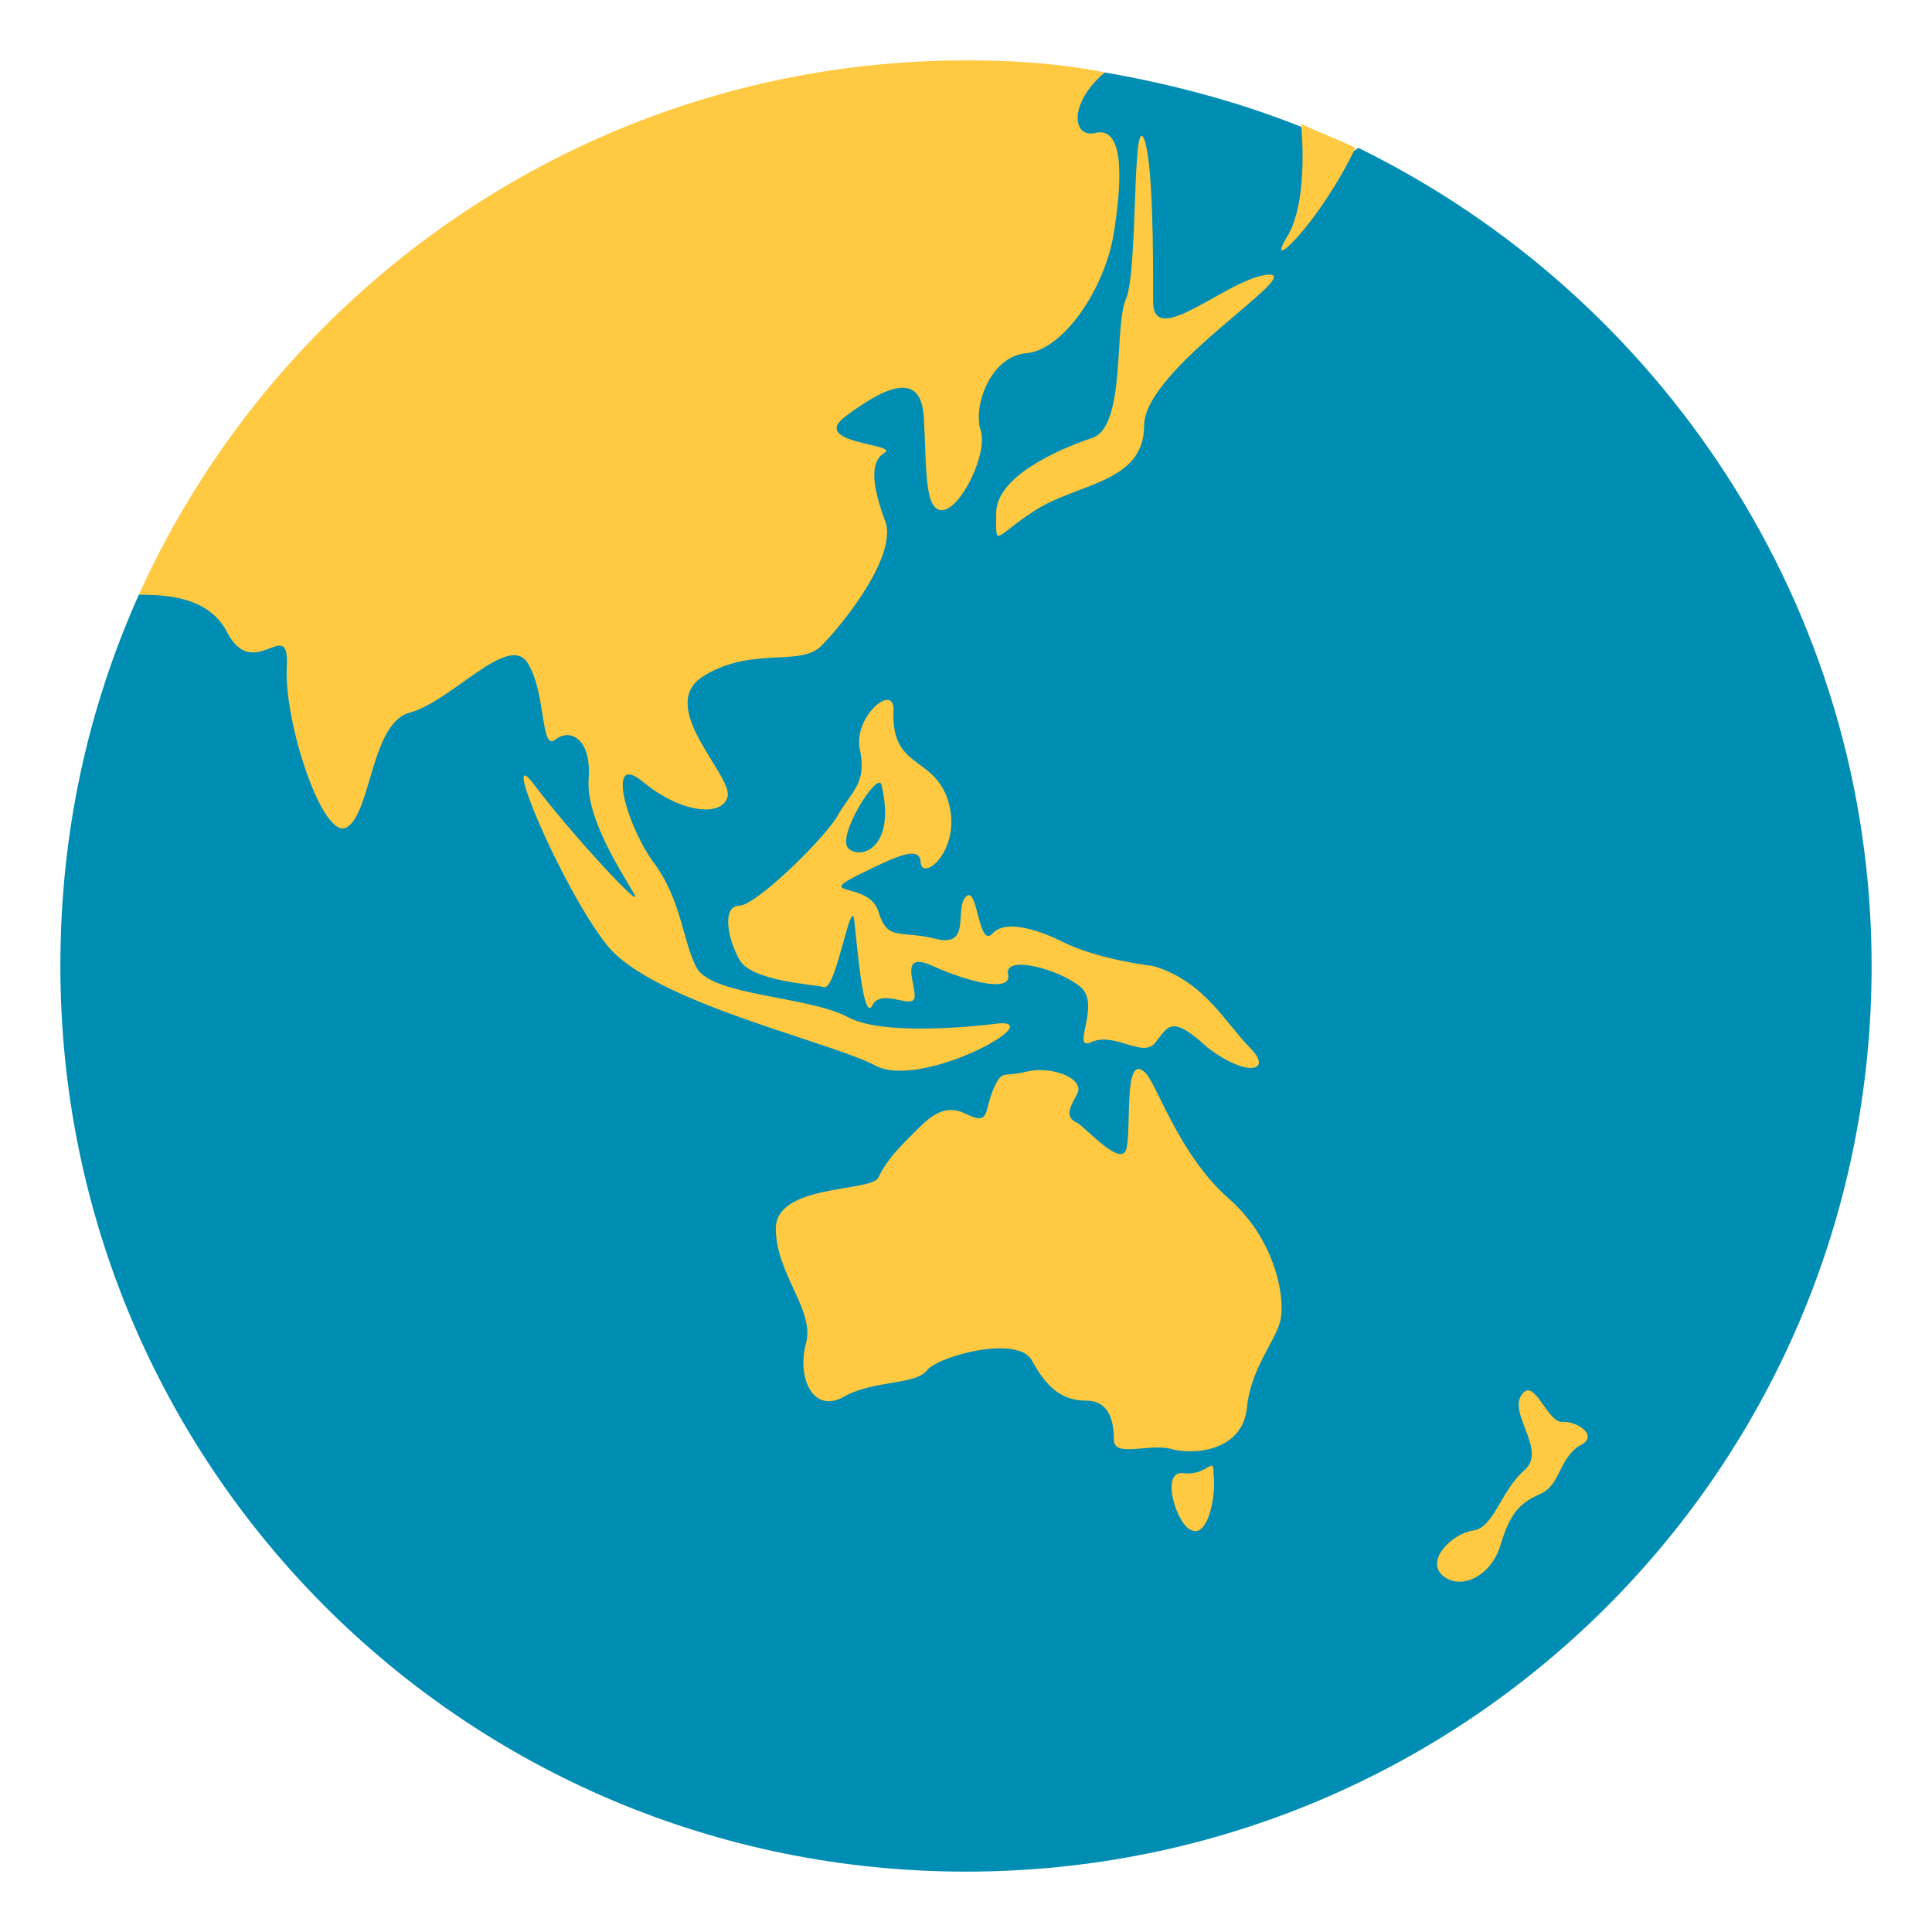 <?xml version="1.0" encoding="utf-8"?><!-- Uploaded to: SVG Repo, www.svgrepo.com, Generator: SVG Repo Mixer Tools -->
<svg width="800px" height="800px" viewBox="0 0 64 64" xmlns="http://www.w3.org/2000/svg" xmlns:xlink="http://www.w3.org/1999/xlink" aria-hidden="true" role="img" class="iconify iconify--emojione" preserveAspectRatio="xMidYMid meet">
<path d="M62 32c0 16.6-13.4 30-30 30S2 48.6 2 32c0-4.4.9-8.5 2.6-12.3l32-17.3c2.3.4 4.5 1 6.5 1.8l.7 1.5l1.2-.8C55 9.8 62 20.1 62 32" fill="#008db3">
</path>
<g fill="#ffc942">
<path d="M7.5 20.9c.9 1.8 2.1-.6 2 1.2c-.1 1.8 1.2 5.8 2 5.3s.8-3.5 2.1-3.8c1.4-.4 3.3-2.7 3.9-1.6c.6 1 .4 2.9.9 2.5c.5-.4 1.2 0 1.1 1.3c-.1 1.3 1.1 3.1 1.5 3.8s-2.1-2-3.3-3.6c-1.2-1.6.9 3.4 2.4 5.3s7.4 3.2 8.9 4c1.5.8 5.7-1.5 4.1-1.4c0 0-3.7.5-5-.2s-4.4-.7-5-1.6c-.5-.9-.5-2.3-1.5-3.6c-.9-1.3-1.5-3.6-.3-2.6s2.6 1.2 2.8.5c.2-.7-2.4-3-.8-4c1.6-1 3.2-.3 3.9-1c.8-.8 2.6-3.1 2.1-4.2c-.4-1.1-.5-1.9 0-2.2c.5-.3-2.5-.3-1.3-1.2c1.2-.9 2.5-1.6 2.6 0c.1 1.6 0 3.1.6 3.1s1.5-1.8 1.3-2.6c-.3-.8.3-2.5 1.5-2.6c1.2-.1 2.6-2.1 2.9-4s.3-3.5-.6-3.3c-.8.2-.9-1 .3-2c-1.5-.3-3-.4-4.6-.4C19.8 2 9.3 9.3 4.6 19.7c1 0 2.3.1 2.9 1.2">
</path>
<path d="M42.6 7.9c-.7 1.2 1.1-.5 2.3-3c-.6-.3-1.2-.5-1.8-.8c.1 1.1.1 2.9-.5 3.8">
</path>
<path d="M34.3 16.9c1.4-.9 3.6-.9 3.6-2.8s5.4-5.1 4.1-5c-1.3.1-3.8 2.5-3.8.9s0-4.6-.3-5.4c-.4-.9-.2 4.4-.6 5.3c-.4.9 0 4.2-1.1 4.6c-1.2.4-3.2 1.3-3.2 2.5s-.1.8 1.3-.1">
</path>
<path d="M35.8 32.7c.7.6-.4 2.2.4 1.8c.8-.3 1.7.6 2.1 0c.4-.5.5-.9 1.7.2c1.3 1 2.2.8 1.4 0c-.8-.8-1.5-2.2-3.2-2.7c0 0-1.8-.2-3-.8c0 0-1.7-.9-2.3-.3c-.5.6-.5-1.6-.9-1.2c-.4.4.2 1.7-1 1.4c-1.2-.3-1.6.1-1.9-.9s-2.1-.5-.7-1.2c1.4-.7 2.1-1 2.1-.4c.1.6 1.4-.5.9-2.1c-.5-1.5-1.9-1-1.8-3c0-.9-1.4.3-1.1 1.4c.2 1.1-.3 1.3-.8 2.2c-.6.9-2.7 2.9-3.2 2.9c-.6 0-.4 1.1 0 1.8s2.4.8 2.8.9c.4.1.9-3.1 1-2.2c.1.9.3 3.4.6 2.8c.3-.6 1.4.2 1.4-.3s-.5-1.5.6-1s2.6.9 2.5.3c-.2-.7 1.7-.2 2.4.4M29.2 26c.5 2.1-.7 2.5-1.1 2.1s1-2.6 1.1-2.1">
</path>
<path d="M40.7 39.7c-1.7-1.5-2.4-3.9-2.8-4.2c-.7-.6-.4 2-.6 2.6c-.2.5-1.2-.6-1.6-.9c-.5-.2-.2-.6 0-1c.2-.5-.9-.9-1.7-.7c-.8.2-.8-.1-1.1.6s-.1 1.2-.9.8c-.8-.4-1.3.2-1.9.8c-.6.6-.8.9-1 1.3c-.2.5-3.4.2-3.4 1.7s1.3 2.7 1 3.8s.2 2.3 1.2 1.8c1-.6 2.4-.4 2.8-.9c.4-.5 3.1-1.2 3.5-.3c.5.9 1 1.3 1.8 1.3s.9.8.9 1.3c0 .6 1.2.1 1.9.3c.7.2 2.3.1 2.5-1.3c.1-1.3.9-2.2 1.1-2.9s-.1-2.7-1.7-4.1">
</path>
<path d="M39.2 48.8c-.8-.1-.2 1.8.3 1.9c.5.2.8-1.1.7-1.9c0-.6-.2.1-1 0">
</path>
<path d="M51.8 47.1c-.5.1-.9-1.3-1.3-1c-.7.6.8 1.9 0 2.6c-.8.7-1 1.9-1.7 2s-1.6 1-1 1.5c.6.5 1.6 0 1.9-1c.3-1 .6-1.4 1.3-1.7s.6-1.1 1.3-1.6c.7-.3 0-.8-.5-.8">
</path>
</g>
</svg>